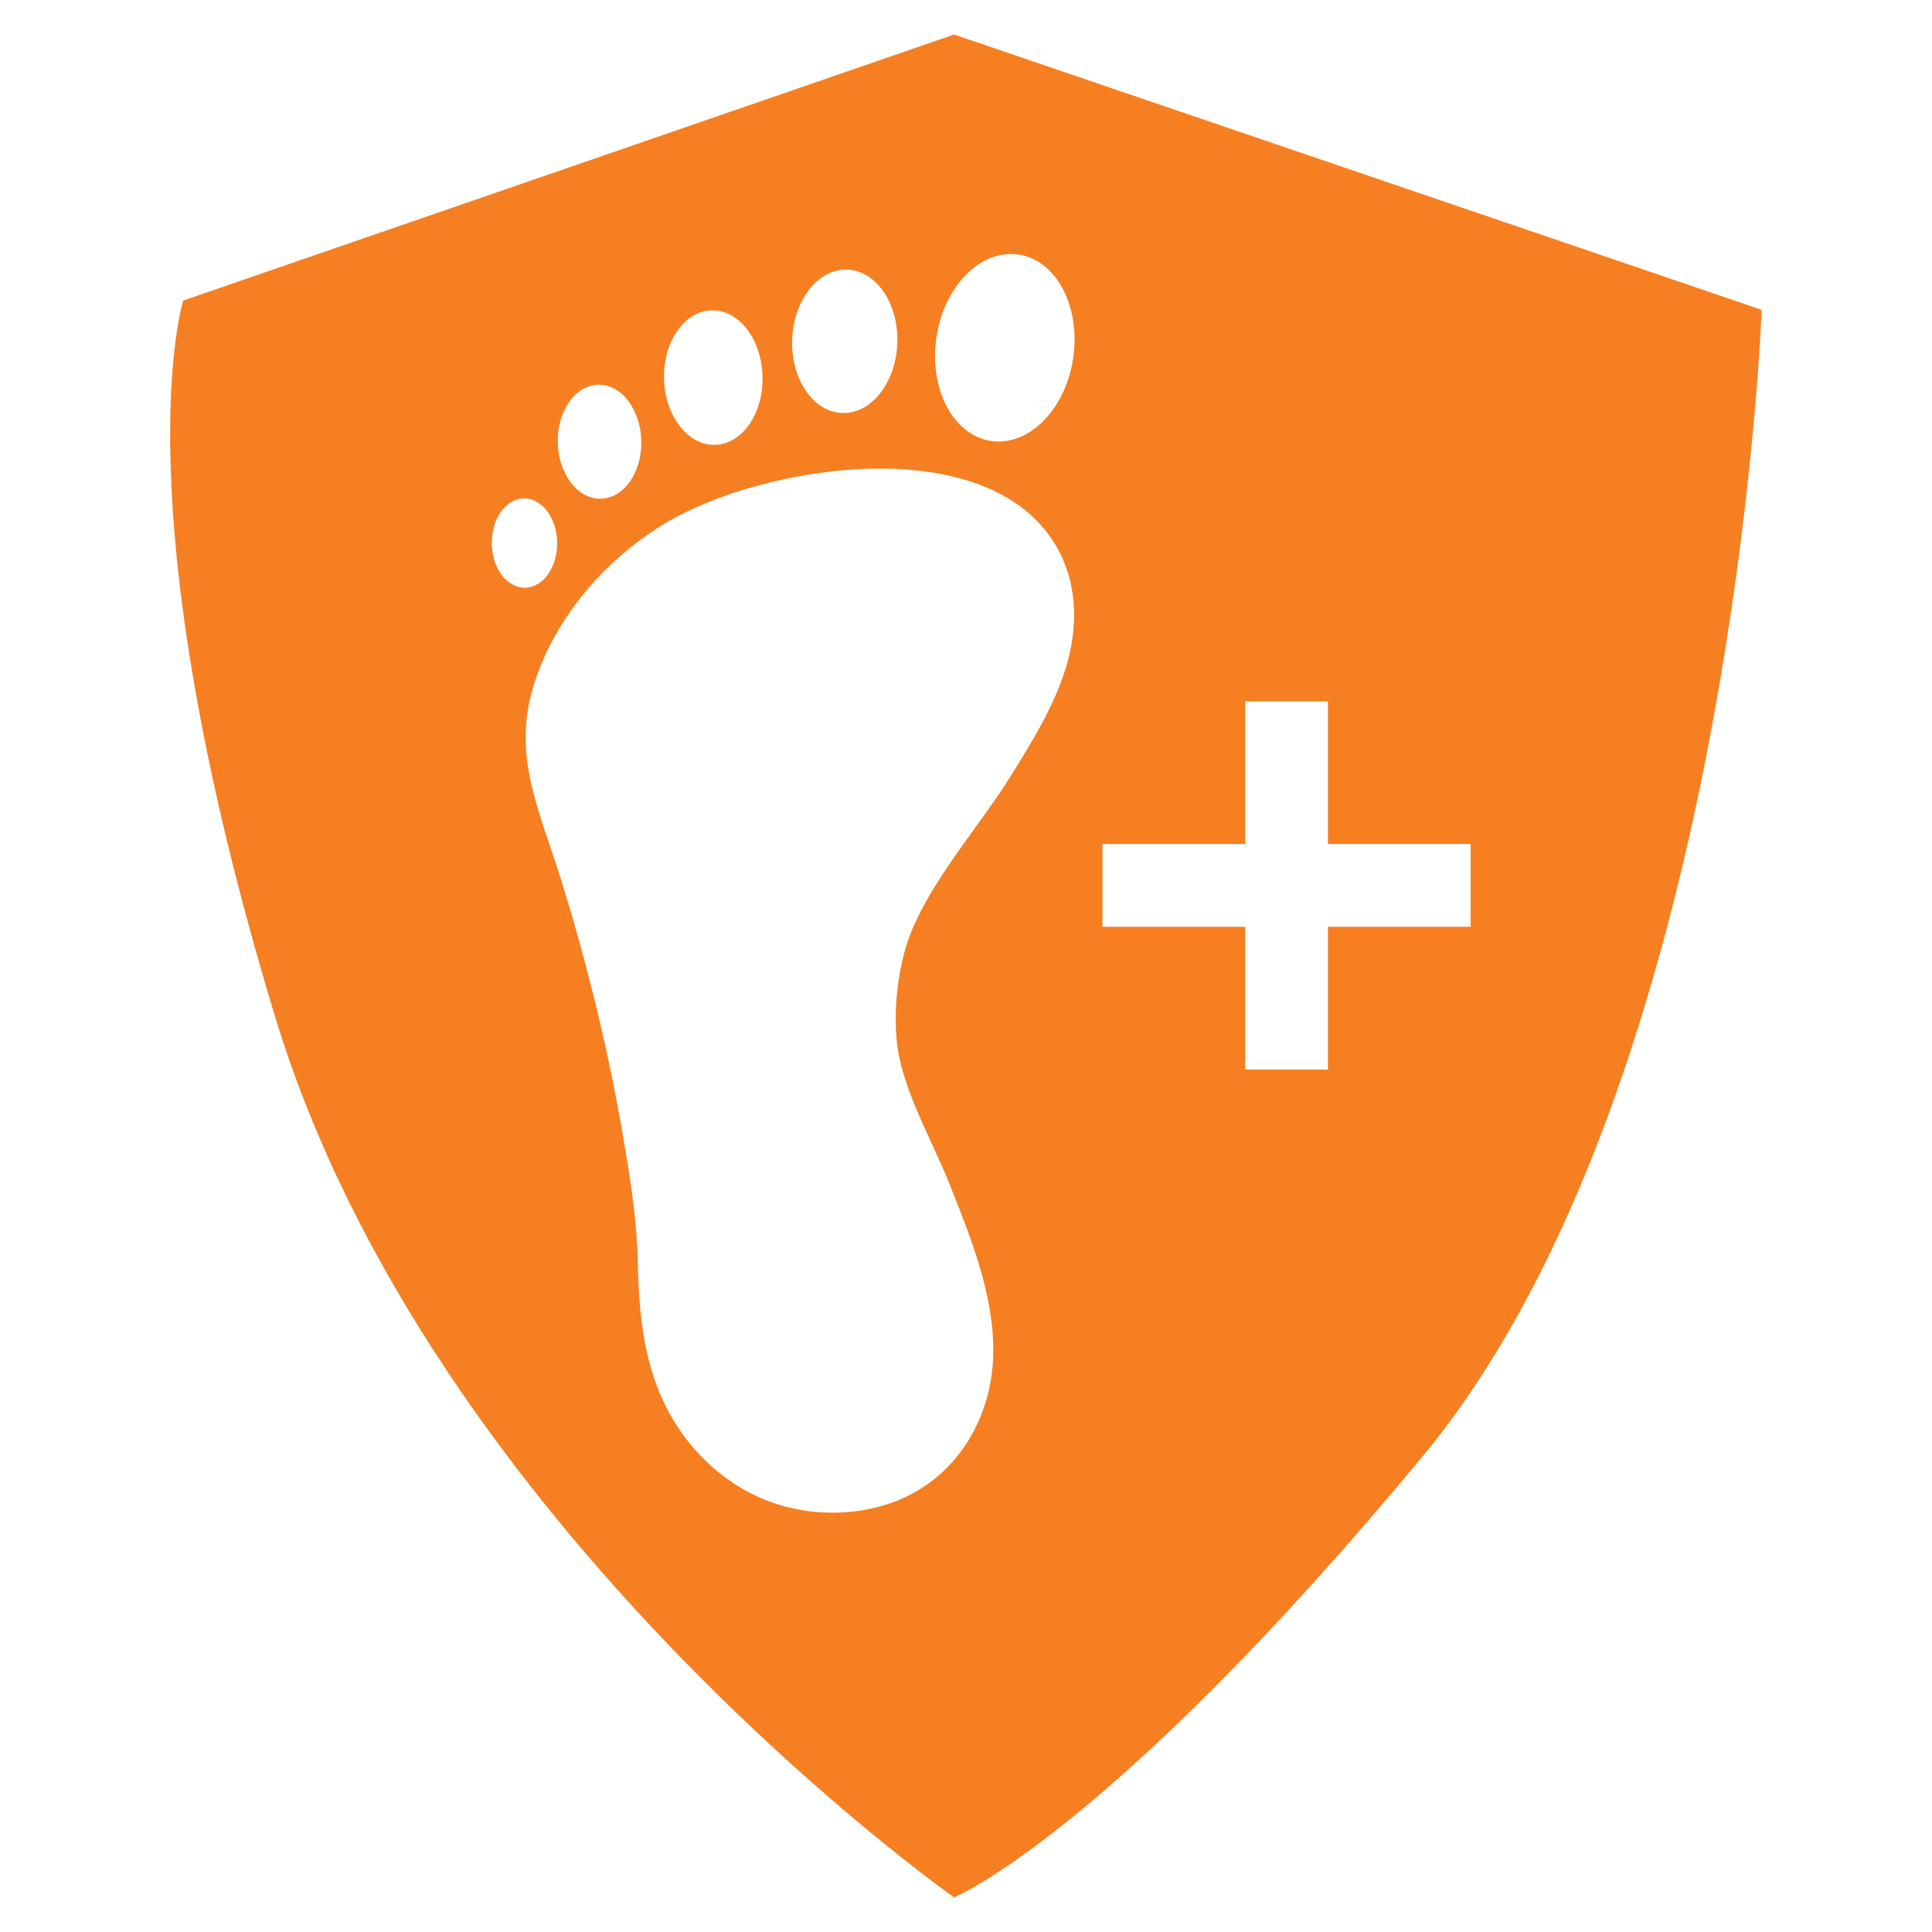 <svg version="1.0" preserveAspectRatio="xMidYMid meet" height="100" viewBox="0 0 75 75" zoomAndPan="magnify" width="100" xmlns:xlink="http://www.w3.org/1999/xlink" xmlns="http://www.w3.org/2000/svg"><path fill-rule="nonzero" fill-opacity="1" d="M 37.039 1.34 L 7.113 11.668 C 7.113 11.668 4.621 19.504 10.676 39.457 C 16.734 59.406 37.039 73.656 37.039 73.656 C 37.039 73.656 43.094 71.164 55.207 56.559 C 67.32 41.953 68.387 12.027 68.387 12.027 Z M 32.93 10.469 C 34.059 10.539 34.906 11.84 34.832 13.375 C 34.754 14.91 33.781 16.102 32.656 16.031 C 31.531 15.965 30.68 14.66 30.754 13.125 C 30.832 11.59 31.805 10.398 32.93 10.469 Z M 27.645 12.047 C 28.703 12.035 29.578 13.195 29.602 14.637 C 29.629 16.078 28.793 17.258 27.734 17.27 C 26.68 17.277 25.801 16.117 25.777 14.68 C 25.754 13.234 26.59 12.059 27.645 12.047 Z M 23.238 14.934 C 24.133 14.926 24.875 15.91 24.895 17.133 C 24.918 18.355 24.207 19.352 23.312 19.359 C 22.414 19.371 21.672 18.387 21.652 17.164 C 21.633 15.945 22.34 14.945 23.238 14.934 Z M 19.09 21.078 C 19.086 20.121 19.652 19.344 20.352 19.348 C 21.055 19.352 21.625 20.129 21.629 21.086 C 21.633 22.043 21.066 22.82 20.367 22.816 C 19.664 22.812 19.09 22.035 19.09 21.078 Z M 41.375 25.926 C 40.922 27.41 40.074 28.777 39.234 30.129 C 37.938 32.215 35.73 34.637 35.117 36.941 C 34.785 38.141 34.652 39.758 34.898 40.992 C 35.238 42.668 36.254 44.43 36.898 46.055 C 37.754 48.207 38.621 50.414 38.555 52.648 C 38.488 54.887 37.309 57.195 34.945 58.207 C 33.523 58.812 31.758 58.891 30.215 58.406 C 27.918 57.688 26.301 55.852 25.547 53.922 C 25.391 53.527 25.266 53.129 25.168 52.727 C 24.859 51.484 24.785 50.211 24.758 48.953 C 24.723 47.375 24.477 45.809 24.207 44.234 C 23.629 40.832 22.812 37.453 21.77 34.113 C 20.895 31.324 19.809 29.203 20.801 26.344 C 21.621 23.969 23.391 21.801 25.773 20.344 C 29.578 18.02 38.555 16.59 41.098 21.375 C 41.859 22.809 41.828 24.441 41.375 25.926 Z M 41.645 14 C 41.309 15.992 39.852 17.383 38.395 17.105 C 36.938 16.828 36.031 14.988 36.367 13 C 36.703 11.008 38.16 9.617 39.617 9.895 C 41.074 10.168 41.98 12.008 41.645 14 Z M 51.551 35.977 L 51.551 41.52 L 48.336 41.52 L 48.336 35.977 L 42.797 35.977 L 42.797 32.766 L 48.336 32.766 L 48.336 27.227 L 51.551 27.227 L 51.551 32.766 L 57.09 32.766 L 57.09 35.977 Z M 51.551 35.977" fill="#f67f22"></path></svg>